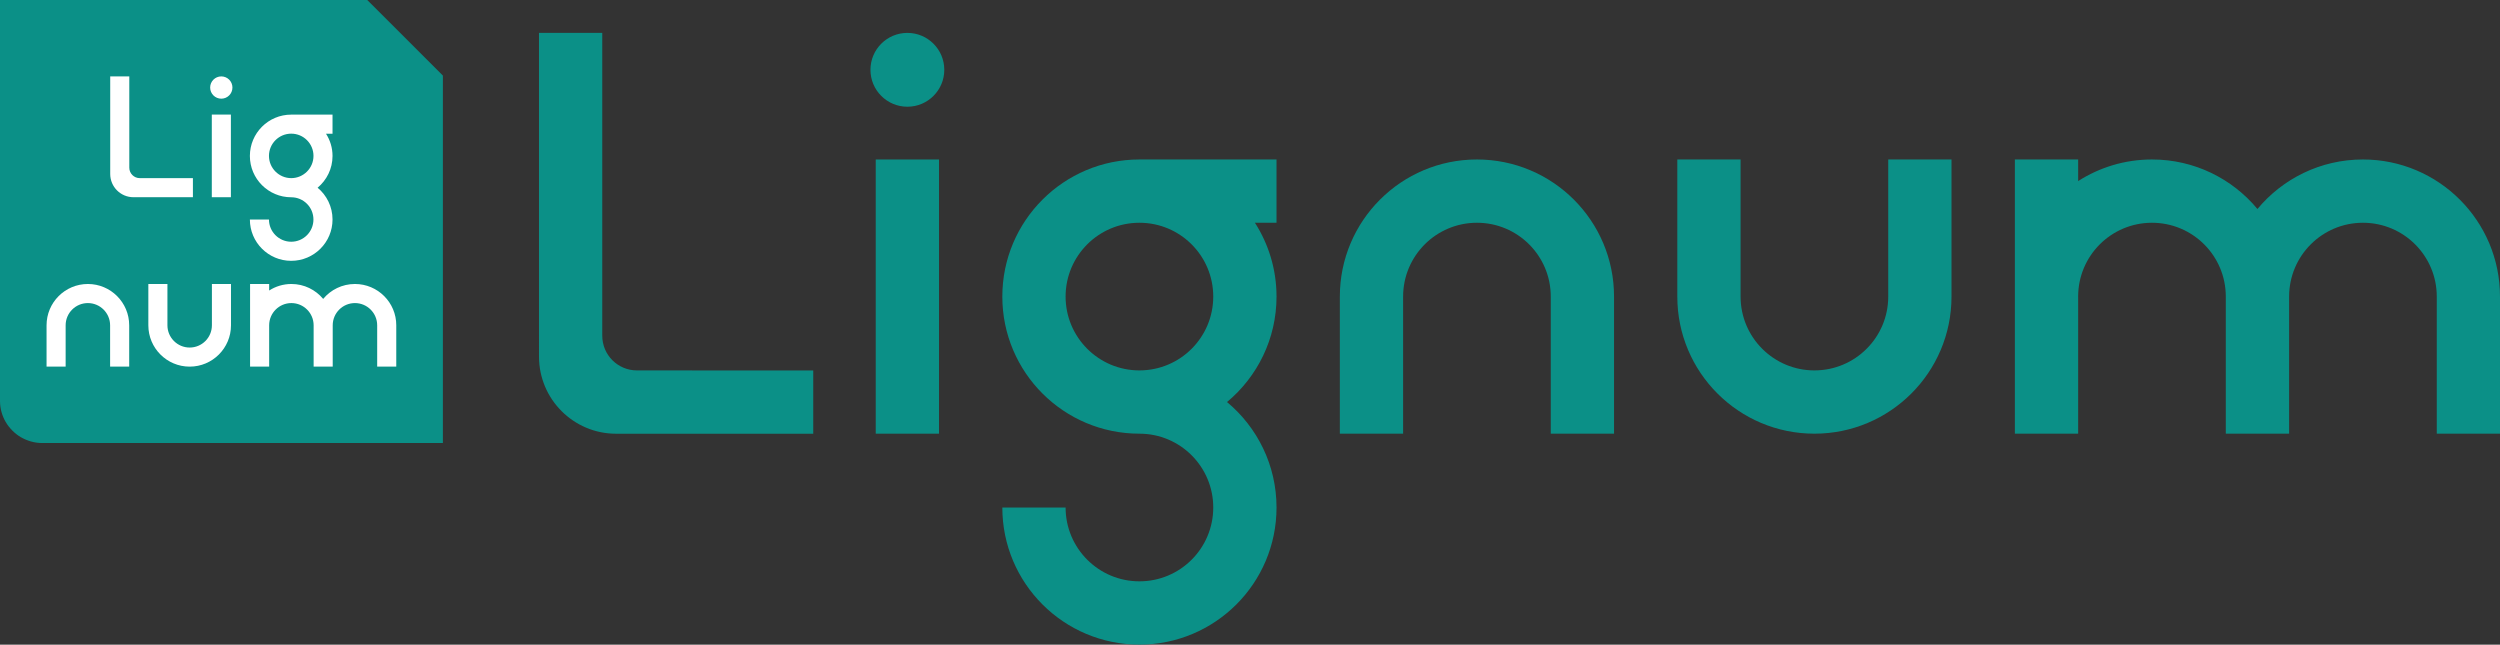 <?xml version="1.0" encoding="UTF-8"?> <svg xmlns="http://www.w3.org/2000/svg" id="Layer_2" viewBox="0 0 516.05 133.07"><rect x="0" y="0" width="516.05" height="133.07" fill="#333333" stroke="none"/><defs><style>.cls-1{fill:#fff;}.cls-2{fill:#0b9087;}</style></defs><g id="_레이어_1"><g><path class="cls-2" d="M75.81,0H0V82.76c0,1.59,.44,3.07,1.16,4.32,.77,1.31,1.87,2.42,3.18,3.19h.01c1.28,.73,2.77,1.18,4.35,1.18H91.42V15.6L75.81,0Z"></path><g><path class="cls-1" d="M43.74,67.15c0,2.54-2.06,4.59-4.59,4.59s-4.59-2.06-4.59-4.59v-8.53h-3.94v8.53c0,4.71,3.82,8.53,8.53,8.53s8.53-3.82,8.53-8.53v-8.53h-3.94v8.53Z"></path><path class="cls-1" d="M18.14,58.62c-4.71,0-8.53,3.82-8.53,8.53v8.53h3.94v-8.53h0c0-2.54,2.06-4.59,4.59-4.59s4.59,2.06,4.59,4.59v8.53h3.94v-8.53h0c0-4.71-3.82-8.53-8.53-8.53Z"></path><path class="cls-1" d="M81.8,67.15c0-4.71-3.82-8.53-8.53-8.53-2.64,0-5,1.2-6.56,3.08-1.57-1.88-3.92-3.08-6.56-3.08-1.69,0-3.27,.5-4.59,1.35v-1.35h-3.94v17.06h3.94v-8.53c0-2.54,2.06-4.59,4.59-4.59s4.59,2.06,4.59,4.59v8.53h3.94v-8.53c0-2.54,2.06-4.59,4.59-4.59s4.59,2.06,4.59,4.59v8.53h3.94v-8.53h0Z"></path><path class="cls-1" d="M45.68,15.77c-1.27,0-2.3,1.03-2.3,2.3s1.03,2.3,2.3,2.3,2.3-1.03,2.3-2.3-1.03-2.3-2.3-2.3Z"></path><rect class="cls-1" x="43.72" y="23.65" width="3.94" height="17.06"></rect><path class="cls-1" d="M60.12,49.9c-2.54,0-4.6-2.06-4.6-4.59h-3.94c0,4.71,3.82,8.53,8.53,8.53s8.53-3.82,8.53-8.53c0-2.64-1.2-5-3.08-6.56,1.88-1.57,3.08-3.92,3.08-6.56,0-1.69-.5-3.27-1.35-4.59h1.35v-3.94h-8.53c-4.71,0-8.53,3.82-8.53,8.53s3.82,8.53,8.53,8.53c2.54,0,4.59,2.05,4.59,4.59s-2.06,4.59-4.59,4.59Zm-4.6-17.72c0-2.54,2.06-4.59,4.6-4.59s4.59,2.06,4.59,4.59-2.06,4.59-4.59,4.59-4.6-2.06-4.6-4.59Z"></path><path class="cls-1" d="M39.82,36.77h-10.97c-1.19,0-2.16-.97-2.16-2.16V15.77h-3.94v20.14c0,2.65,2.15,4.8,4.8,4.8h12.27v-3.94Z"></path></g></g><g><rect class="cls-2" x="180.77" y="32.92" width="13.06" height="56.6"></rect><path class="cls-2" d="M333.17,61.22c0-15.63-12.67-28.3-28.3-28.3s-28.3,12.67-28.3,28.3v28.3h13.06v-28.3h0c0-8.42,6.82-15.24,15.24-15.24s15.24,6.82,15.24,15.24v28.3h13.06v-28.3h0Z"></path><path class="cls-2" d="M516.05,61.22c0-15.63-12.67-28.3-28.3-28.3-8.76,0-16.58,3.98-21.77,10.22-5.19-6.25-13.02-10.22-21.77-10.22-5.61,0-10.84,1.64-15.24,4.46v-4.46h-13.06v56.6h13.06v-28.3c0-8.42,6.82-15.24,15.24-15.24s15.24,6.82,15.24,15.24v28.3h13.07v-28.3c0-8.42,6.82-15.24,15.24-15.24s15.24,6.82,15.24,15.24v28.3h13.06v-28.3h0Z"></path><path class="cls-2" d="M389.77,32.92v28.3c0,8.42-6.82,15.24-15.24,15.24s-15.24-6.83-15.24-15.24v-28.3h-13.06v28.3c0,15.63,12.67,28.3,28.3,28.3s28.3-12.67,28.3-28.3v-28.3h-13.06Z"></path><path class="cls-2" d="M194.92,14.41c0,4.21-3.41,7.62-7.62,7.62s-7.62-3.41-7.62-7.62,3.41-7.62,7.62-7.62,7.62,3.41,7.62,7.62Z"></path><path class="cls-2" d="M263.5,32.92h-28.3c-15.63,0-28.3,12.67-28.3,28.3s12.67,28.3,28.3,28.3c8.42,0,15.24,6.82,15.24,15.24s-6.82,15.24-15.24,15.24-15.24-6.83-15.24-15.24h-13.06c0,15.63,12.67,28.3,28.3,28.3s28.3-12.67,28.3-28.3c0-8.75-3.98-16.58-10.22-21.77,6.24-5.19,10.22-13.02,10.22-21.77,0-5.61-1.64-10.84-4.46-15.24h4.46v-13.06Zm-43.54,28.3c0-8.42,6.82-15.24,15.24-15.24s15.24,6.82,15.24,15.24-6.82,15.24-15.24,15.24-15.24-6.83-15.24-15.24Z"></path><path class="cls-2" d="M142.82,76.46h-11.35c-3.95,0-7.15-3.2-7.15-7.15h0s0-.07,0-.07V6.79h-13.06V73.61c0,8.79,7.13,15.92,15.92,15.92h40.69v-13.06h-25.04Z"></path></g></g></svg> 